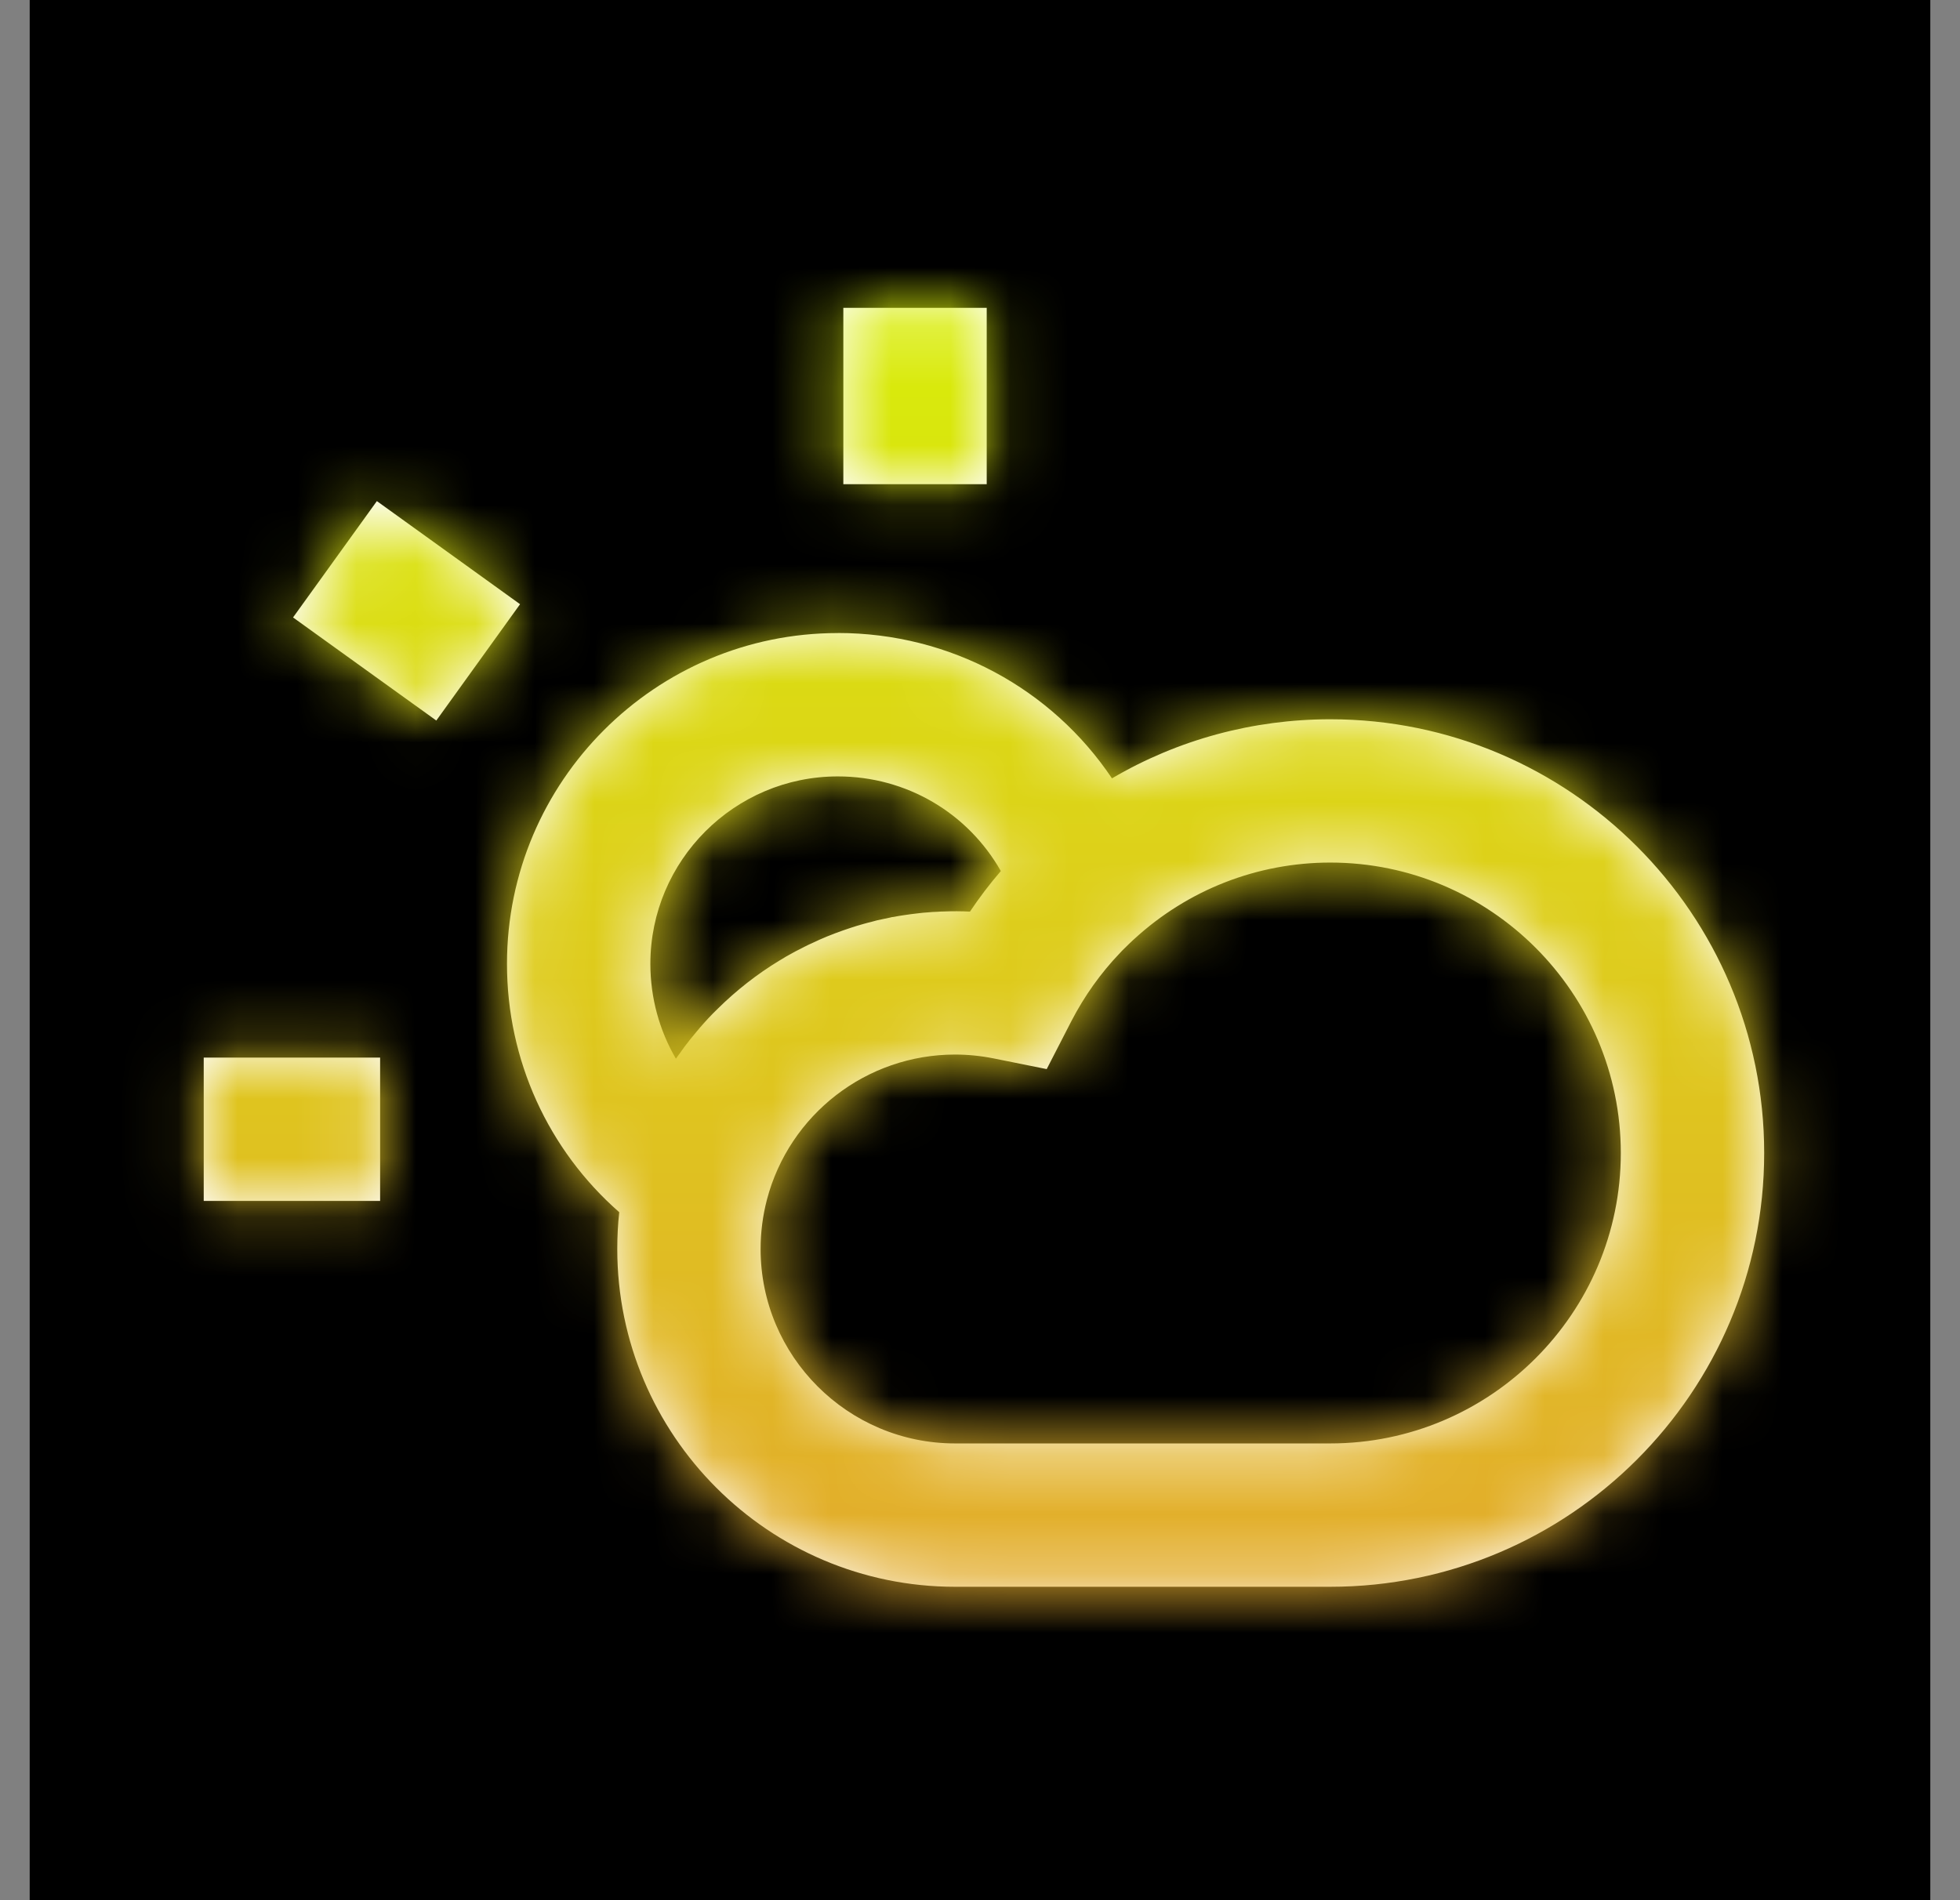 <svg xmlns="http://www.w3.org/2000/svg" xmlns:xlink="http://www.w3.org/1999/xlink" width="33" height="32" viewBox="0 0 33 32">
    <rect x="0" y="0" width="33" height="32" fill="#808080" stroke="none"/>
    <defs>
        <linearGradient id="70cvj5ka0c" x1="50%" x2="50%" y1="0%" y2="100%">
            <stop offset="0%" stop-color="#D6FD02"/>
            <stop offset="100%" stop-color="#E59B34"/>
        </linearGradient>
        <path id="i7lc3iyksa" d="M13.606 10.66c1.896 0 3.604.94 4.616 2.448 1.107-.65 2.371-.995 3.676-.995 4.028 0 7.305 3.277 7.305 7.304s-3.277 7.305-7.305 7.305H15.58c-3.136 0-5.687-2.552-5.687-5.688 0-.208.01-.414.033-.62-1.196-1.049-1.89-2.56-1.89-4.183 0-3.071 2.499-5.57 5.57-5.57zm8.292 3.866c-1.227 0-2.397.457-3.303 1.289-.002 0-.004.002-.005.004-.054.05-.106.1-.158.152-.026.024-.052.052-.078.08-.325.34-.596.722-.814 1.142l-.417.811-.893-.18c-.216-.043-.435-.065-.65-.065-1.49 0-2.791 1.006-3.168 2.445-.07.27-.106.548-.106.83 0 1.805 1.469 3.274 3.274 3.274h6.318c2.696 0 4.891-2.195 4.891-4.89 0-2.697-2.195-4.892-4.89-4.892zM5.9 17.81v2.414H2.93v-2.414H5.9zm7.706-4.735c-1.74 0-3.156 1.417-3.156 3.157 0 .572.152 1.12.43 1.597.019-.026.037-.054.058-.08.028-.041.056-.08.085-.119l.099-.128c.096-.12.197-.238.3-.35.054-.057.106-.11.162-.164.314-.31.661-.582 1.036-.81.04-.022.076-.046.115-.069.104-.06.212-.117.32-.17.039-.019.078-.04.118-.056.168-.082.34-.15.515-.212.046-.017.09-.031.135-.046.073-.024.147-.047.221-.067.047-.013.093-.026.141-.037.056-.017.112-.03.17-.041l.133-.028c.02-.006.039-.01.06-.011.05-.01.1-.019.15-.026.093-.015.186-.026.28-.037.047-.006.095-.01.143-.013.052-.006.106-.008.16-.01.035-.003.072-.005.11-.005.144-.006.29-.006.44.002.16-.238.332-.466.52-.683-.552-.975-1.586-1.594-2.745-1.594zm-7.76-4.636l2.41 1.736-1.41 1.959-2.412-1.736 1.411-1.959zm10.267-3.255v2.97h-2.414v-2.97h2.414z"/>
    </defs>
    <g fill="none" fill-rule="evenodd">
        <g>
            <g transform="translate(-816 -4838) translate(816.5 4838)">
                <path fill="#000" d="M0 0H32V32H0z"/>
                <mask id="ybq3agsbxb" fill="#fff">
                    <use xlink:href="#i7lc3iyksa"/>
                </mask>
                <use fill="#FFF" xlink:href="#i7lc3iyksa"/>
                <g fill="url(#70cvj5ka0c)" mask="url(#ybq3agsbxb)">
                    <path d="M0 0H32V32H0z"/>
                </g>
            </g>
        </g>
    </g>
</svg>
